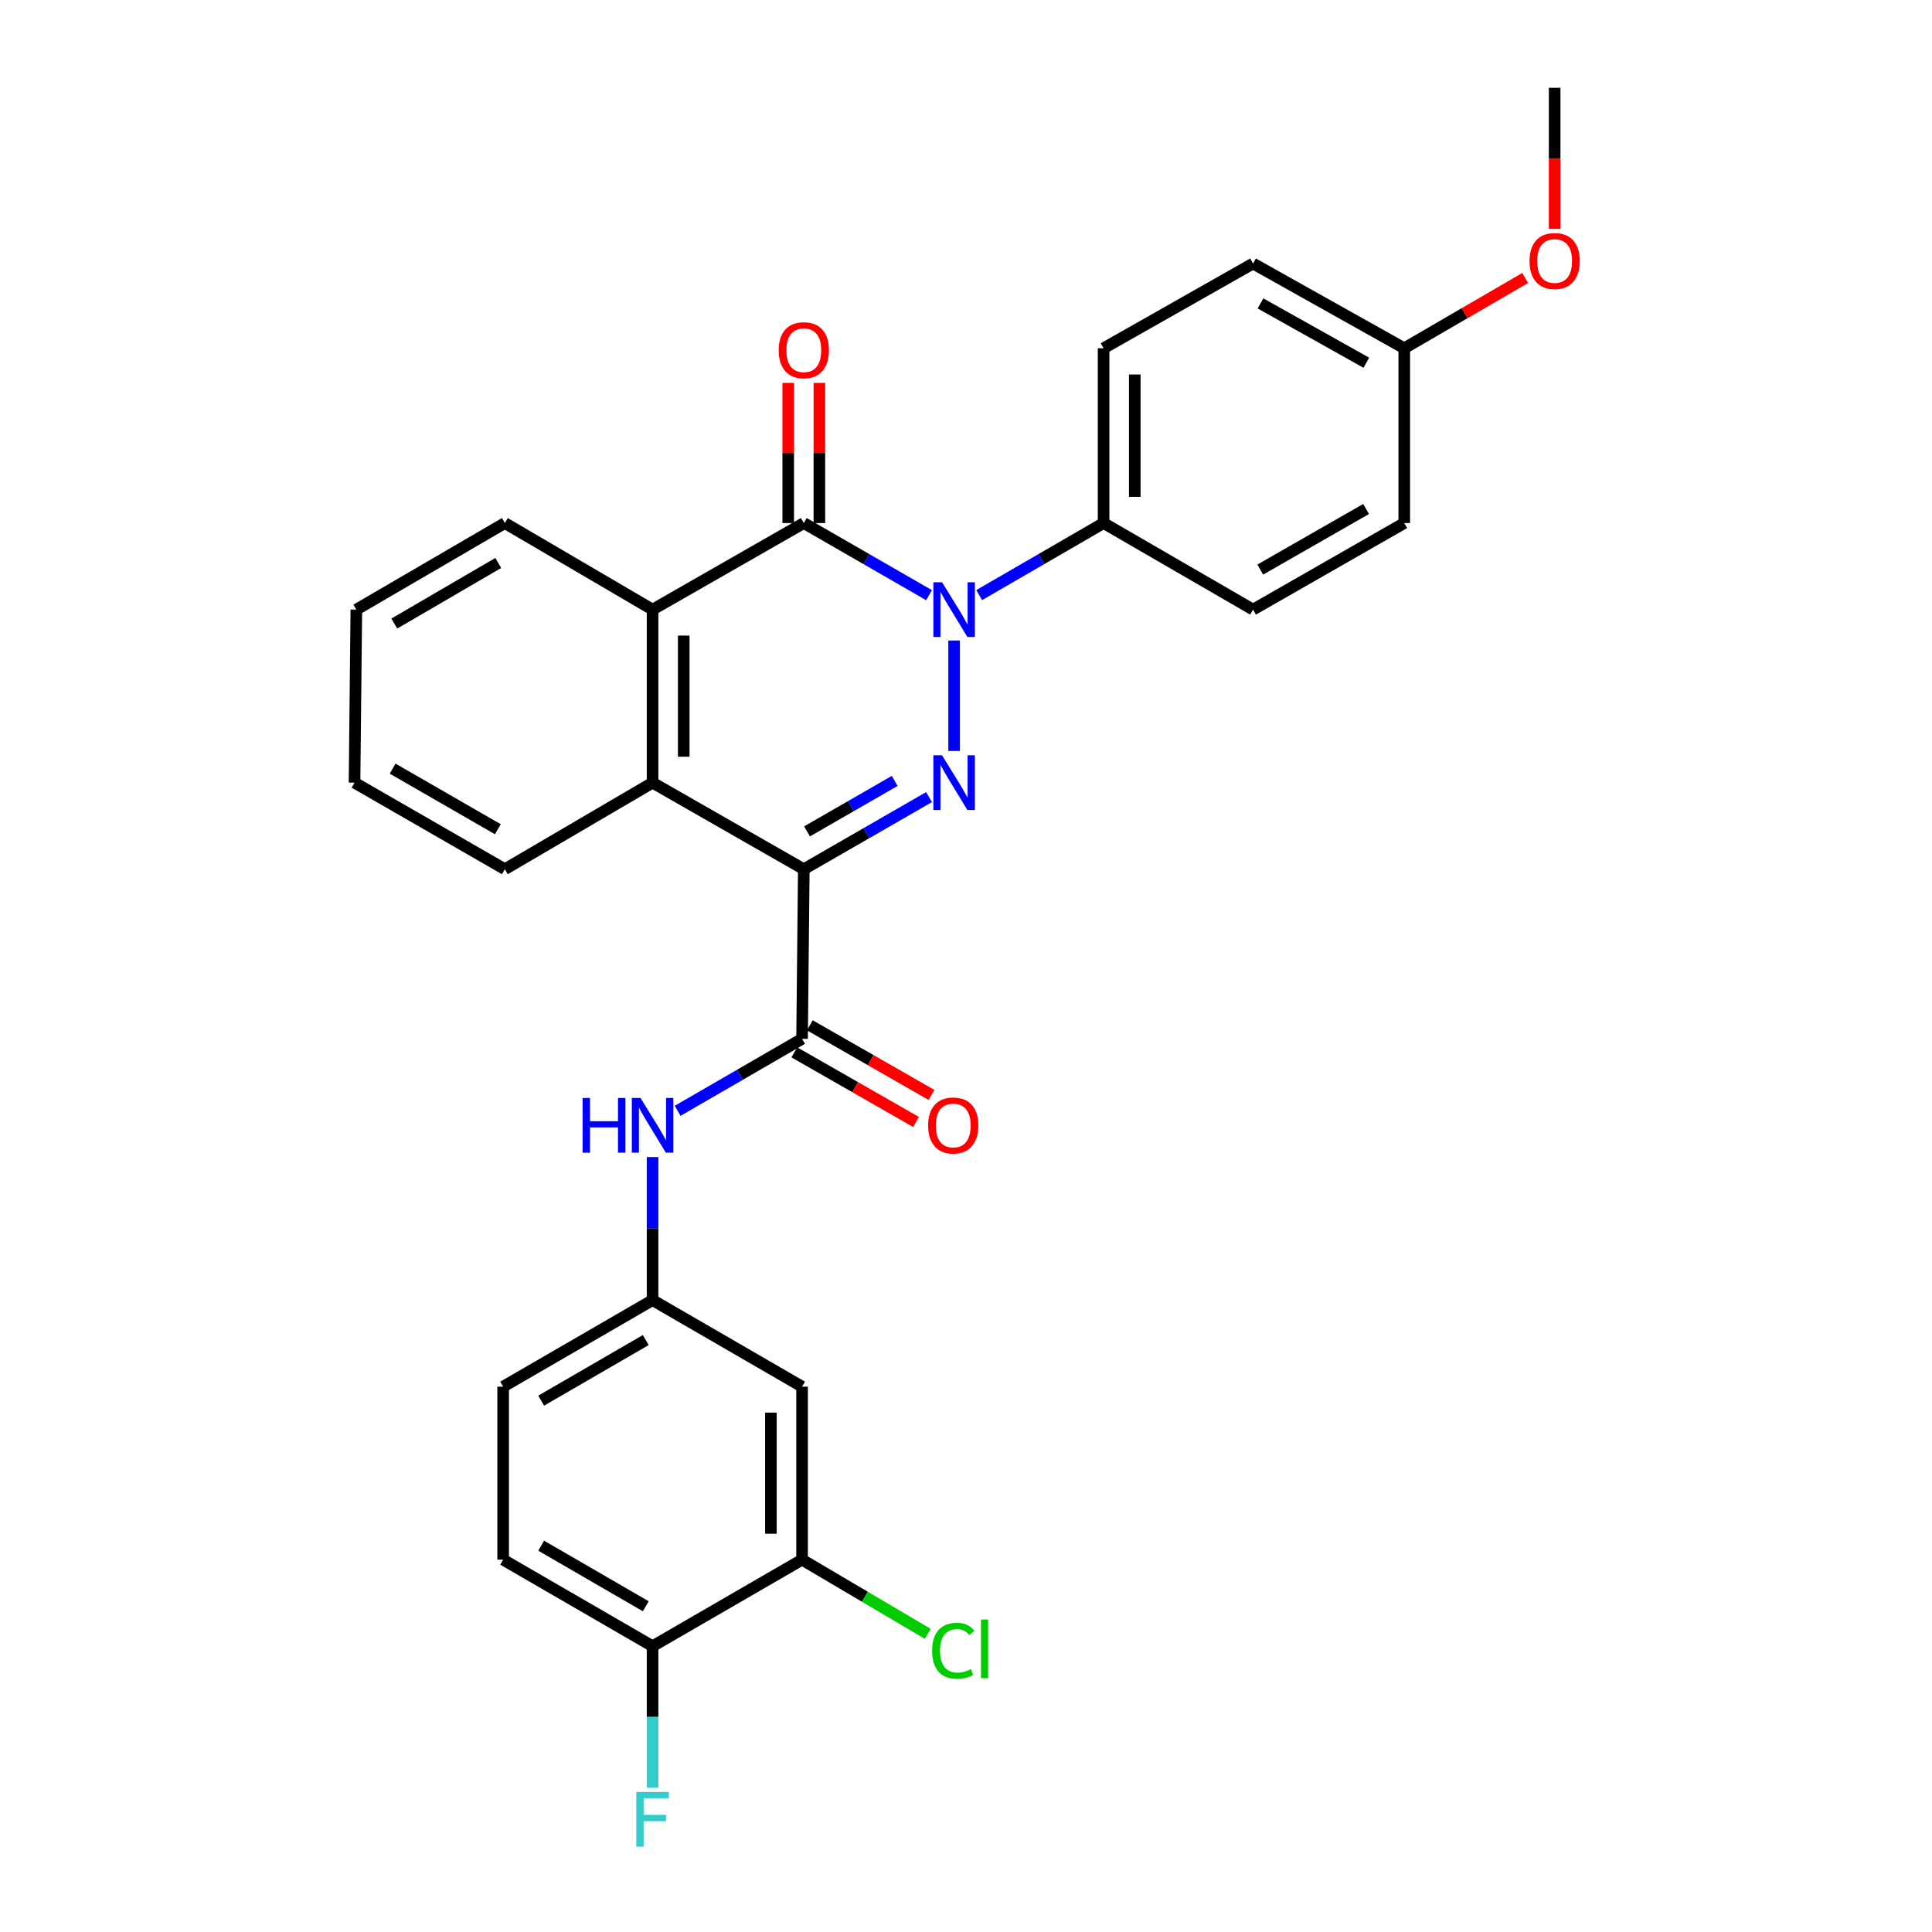 <?xml version='1.0' encoding='iso-8859-1'?>
<svg version='1.1' baseProfile='full'
              xmlns='http://www.w3.org/2000/svg'
                      xmlns:rdkit='http://www.rdkit.org/xml'
                      xmlns:xlink='http://www.w3.org/1999/xlink'
                  xml:space='preserve'
width='1000px' height='1000px' viewBox='0 0 1000 1000'>
<!-- END OF HEADER -->
<rect style='opacity:1.0;fill:#FFFFFF;stroke:none' width='1000' height='1000' x='0' y='0'> </rect>
<path class='bond-0' d='M 416.046,449.905 L 448.456,431.243' style='fill:none;fill-rule:evenodd;stroke:#000000;stroke-width:6px;stroke-linecap:butt;stroke-linejoin:miter;stroke-opacity:1' />
<path class='bond-0' d='M 448.456,431.243 L 480.866,412.582' style='fill:none;fill-rule:evenodd;stroke:#0000FF;stroke-width:6px;stroke-linecap:butt;stroke-linejoin:miter;stroke-opacity:1' />
<path class='bond-0' d='M 417.72,430.327 L 440.407,417.264' style='fill:none;fill-rule:evenodd;stroke:#000000;stroke-width:6px;stroke-linecap:butt;stroke-linejoin:miter;stroke-opacity:1' />
<path class='bond-0' d='M 440.407,417.264 L 463.094,404.202' style='fill:none;fill-rule:evenodd;stroke:#0000FF;stroke-width:6px;stroke-linecap:butt;stroke-linejoin:miter;stroke-opacity:1' />
<path class='bond-3' d='M 416.046,449.905 L 415.15,537.691' style='fill:none;fill-rule:evenodd;stroke:#000000;stroke-width:6px;stroke-linecap:butt;stroke-linejoin:miter;stroke-opacity:1' />
<path class='bond-4' d='M 416.046,449.905 L 337.768,405.106' style='fill:none;fill-rule:evenodd;stroke:#000000;stroke-width:6px;stroke-linecap:butt;stroke-linejoin:miter;stroke-opacity:1' />
<path class='bond-1' d='M 493.85,388.707 L 493.85,331.525' style='fill:none;fill-rule:evenodd;stroke:#0000FF;stroke-width:6px;stroke-linecap:butt;stroke-linejoin:miter;stroke-opacity:1' />
<path class='bond-7' d='M 506.825,308.023 L 539.024,289.38' style='fill:none;fill-rule:evenodd;stroke:#0000FF;stroke-width:6px;stroke-linecap:butt;stroke-linejoin:miter;stroke-opacity:1' />
<path class='bond-7' d='M 539.024,289.38 L 571.224,270.737' style='fill:none;fill-rule:evenodd;stroke:#000000;stroke-width:6px;stroke-linecap:butt;stroke-linejoin:miter;stroke-opacity:1' />
<path class='bond-29' d='M 480.866,308.06 L 448.456,289.399' style='fill:none;fill-rule:evenodd;stroke:#0000FF;stroke-width:6px;stroke-linecap:butt;stroke-linejoin:miter;stroke-opacity:1' />
<path class='bond-29' d='M 448.456,289.399 L 416.046,270.737' style='fill:none;fill-rule:evenodd;stroke:#000000;stroke-width:6px;stroke-linecap:butt;stroke-linejoin:miter;stroke-opacity:1' />
<path class='bond-2' d='M 416.046,270.737 L 337.768,315.536' style='fill:none;fill-rule:evenodd;stroke:#000000;stroke-width:6px;stroke-linecap:butt;stroke-linejoin:miter;stroke-opacity:1' />
<path class='bond-10' d='M 424.112,270.737 L 424.112,234.461' style='fill:none;fill-rule:evenodd;stroke:#000000;stroke-width:6px;stroke-linecap:butt;stroke-linejoin:miter;stroke-opacity:1' />
<path class='bond-10' d='M 424.112,234.461 L 424.112,198.184' style='fill:none;fill-rule:evenodd;stroke:#FF0000;stroke-width:6px;stroke-linecap:butt;stroke-linejoin:miter;stroke-opacity:1' />
<path class='bond-10' d='M 407.981,270.737 L 407.981,234.461' style='fill:none;fill-rule:evenodd;stroke:#000000;stroke-width:6px;stroke-linecap:butt;stroke-linejoin:miter;stroke-opacity:1' />
<path class='bond-10' d='M 407.981,234.461 L 407.981,198.184' style='fill:none;fill-rule:evenodd;stroke:#FF0000;stroke-width:6px;stroke-linecap:butt;stroke-linejoin:miter;stroke-opacity:1' />
<path class='bond-6' d='M 415.15,537.691 L 382.947,556.324' style='fill:none;fill-rule:evenodd;stroke:#000000;stroke-width:6px;stroke-linecap:butt;stroke-linejoin:miter;stroke-opacity:1' />
<path class='bond-6' d='M 382.947,556.324 L 350.743,574.956' style='fill:none;fill-rule:evenodd;stroke:#0000FF;stroke-width:6px;stroke-linecap:butt;stroke-linejoin:miter;stroke-opacity:1' />
<path class='bond-12' d='M 411.145,544.692 L 442.639,562.713' style='fill:none;fill-rule:evenodd;stroke:#000000;stroke-width:6px;stroke-linecap:butt;stroke-linejoin:miter;stroke-opacity:1' />
<path class='bond-12' d='M 442.639,562.713 L 474.134,580.735' style='fill:none;fill-rule:evenodd;stroke:#FF0000;stroke-width:6px;stroke-linecap:butt;stroke-linejoin:miter;stroke-opacity:1' />
<path class='bond-12' d='M 419.156,530.691 L 450.651,548.713' style='fill:none;fill-rule:evenodd;stroke:#000000;stroke-width:6px;stroke-linecap:butt;stroke-linejoin:miter;stroke-opacity:1' />
<path class='bond-12' d='M 450.651,548.713 L 482.145,566.734' style='fill:none;fill-rule:evenodd;stroke:#FF0000;stroke-width:6px;stroke-linecap:butt;stroke-linejoin:miter;stroke-opacity:1' />
<path class='bond-5' d='M 337.768,405.106 L 337.768,315.536' style='fill:none;fill-rule:evenodd;stroke:#000000;stroke-width:6px;stroke-linecap:butt;stroke-linejoin:miter;stroke-opacity:1' />
<path class='bond-5' d='M 353.899,391.671 L 353.899,328.971' style='fill:none;fill-rule:evenodd;stroke:#000000;stroke-width:6px;stroke-linecap:butt;stroke-linejoin:miter;stroke-opacity:1' />
<path class='bond-23' d='M 337.768,405.106 L 261.308,449.905' style='fill:none;fill-rule:evenodd;stroke:#000000;stroke-width:6px;stroke-linecap:butt;stroke-linejoin:miter;stroke-opacity:1' />
<path class='bond-24' d='M 337.768,315.536 L 261.308,270.737' style='fill:none;fill-rule:evenodd;stroke:#000000;stroke-width:6px;stroke-linecap:butt;stroke-linejoin:miter;stroke-opacity:1' />
<path class='bond-11' d='M 337.768,598.885 L 337.768,635.911' style='fill:none;fill-rule:evenodd;stroke:#0000FF;stroke-width:6px;stroke-linecap:butt;stroke-linejoin:miter;stroke-opacity:1' />
<path class='bond-11' d='M 337.768,635.911 L 337.768,672.938' style='fill:none;fill-rule:evenodd;stroke:#000000;stroke-width:6px;stroke-linecap:butt;stroke-linejoin:miter;stroke-opacity:1' />
<path class='bond-14' d='M 571.224,270.737 L 571.224,180.262' style='fill:none;fill-rule:evenodd;stroke:#000000;stroke-width:6px;stroke-linecap:butt;stroke-linejoin:miter;stroke-opacity:1' />
<path class='bond-14' d='M 587.354,257.166 L 587.354,193.834' style='fill:none;fill-rule:evenodd;stroke:#000000;stroke-width:6px;stroke-linecap:butt;stroke-linejoin:miter;stroke-opacity:1' />
<path class='bond-15' d='M 571.224,270.737 L 648.579,315.536' style='fill:none;fill-rule:evenodd;stroke:#000000;stroke-width:6px;stroke-linecap:butt;stroke-linejoin:miter;stroke-opacity:1' />
<path class='bond-8' d='M 415.15,807.289 L 415.15,717.737' style='fill:none;fill-rule:evenodd;stroke:#000000;stroke-width:6px;stroke-linecap:butt;stroke-linejoin:miter;stroke-opacity:1' />
<path class='bond-8' d='M 399.02,793.856 L 399.02,731.169' style='fill:none;fill-rule:evenodd;stroke:#000000;stroke-width:6px;stroke-linecap:butt;stroke-linejoin:miter;stroke-opacity:1' />
<path class='bond-17' d='M 415.15,807.289 L 447.676,826.482' style='fill:none;fill-rule:evenodd;stroke:#000000;stroke-width:6px;stroke-linecap:butt;stroke-linejoin:miter;stroke-opacity:1' />
<path class='bond-17' d='M 447.676,826.482 L 480.202,845.674' style='fill:none;fill-rule:evenodd;stroke:#00CC00;stroke-width:6px;stroke-linecap:butt;stroke-linejoin:miter;stroke-opacity:1' />
<path class='bond-32' d='M 415.15,807.289 L 337.768,852.078' style='fill:none;fill-rule:evenodd;stroke:#000000;stroke-width:6px;stroke-linecap:butt;stroke-linejoin:miter;stroke-opacity:1' />
<path class='bond-9' d='M 415.15,717.737 L 337.768,672.938' style='fill:none;fill-rule:evenodd;stroke:#000000;stroke-width:6px;stroke-linecap:butt;stroke-linejoin:miter;stroke-opacity:1' />
<path class='bond-18' d='M 337.768,672.938 L 260.43,717.737' style='fill:none;fill-rule:evenodd;stroke:#000000;stroke-width:6px;stroke-linecap:butt;stroke-linejoin:miter;stroke-opacity:1' />
<path class='bond-18' d='M 334.252,693.616 L 280.116,724.975' style='fill:none;fill-rule:evenodd;stroke:#000000;stroke-width:6px;stroke-linecap:butt;stroke-linejoin:miter;stroke-opacity:1' />
<path class='bond-13' d='M 337.768,852.078 L 260.43,807.289' style='fill:none;fill-rule:evenodd;stroke:#000000;stroke-width:6px;stroke-linecap:butt;stroke-linejoin:miter;stroke-opacity:1' />
<path class='bond-13' d='M 334.251,831.401 L 280.115,800.048' style='fill:none;fill-rule:evenodd;stroke:#000000;stroke-width:6px;stroke-linecap:butt;stroke-linejoin:miter;stroke-opacity:1' />
<path class='bond-19' d='M 337.768,852.078 L 337.768,888.677' style='fill:none;fill-rule:evenodd;stroke:#000000;stroke-width:6px;stroke-linecap:butt;stroke-linejoin:miter;stroke-opacity:1' />
<path class='bond-19' d='M 337.768,888.677 L 337.768,925.275' style='fill:none;fill-rule:evenodd;stroke:#33CCCC;stroke-width:6px;stroke-linecap:butt;stroke-linejoin:miter;stroke-opacity:1' />
<path class='bond-22' d='M 571.224,180.262 L 648.579,136.396' style='fill:none;fill-rule:evenodd;stroke:#000000;stroke-width:6px;stroke-linecap:butt;stroke-linejoin:miter;stroke-opacity:1' />
<path class='bond-21' d='M 648.579,315.536 L 726.84,270.737' style='fill:none;fill-rule:evenodd;stroke:#000000;stroke-width:6px;stroke-linecap:butt;stroke-linejoin:miter;stroke-opacity:1' />
<path class='bond-21' d='M 652.305,294.817 L 707.087,263.458' style='fill:none;fill-rule:evenodd;stroke:#000000;stroke-width:6px;stroke-linecap:butt;stroke-linejoin:miter;stroke-opacity:1' />
<path class='bond-16' d='M 260.43,807.289 L 260.43,717.737' style='fill:none;fill-rule:evenodd;stroke:#000000;stroke-width:6px;stroke-linecap:butt;stroke-linejoin:miter;stroke-opacity:1' />
<path class='bond-20' d='M 726.84,180.262 L 726.84,270.737' style='fill:none;fill-rule:evenodd;stroke:#000000;stroke-width:6px;stroke-linecap:butt;stroke-linejoin:miter;stroke-opacity:1' />
<path class='bond-25' d='M 726.84,180.262 L 758.134,162.071' style='fill:none;fill-rule:evenodd;stroke:#000000;stroke-width:6px;stroke-linecap:butt;stroke-linejoin:miter;stroke-opacity:1' />
<path class='bond-25' d='M 758.134,162.071 L 789.429,143.881' style='fill:none;fill-rule:evenodd;stroke:#FF0000;stroke-width:6px;stroke-linecap:butt;stroke-linejoin:miter;stroke-opacity:1' />
<path class='bond-31' d='M 726.84,180.262 L 648.579,136.396' style='fill:none;fill-rule:evenodd;stroke:#000000;stroke-width:6px;stroke-linecap:butt;stroke-linejoin:miter;stroke-opacity:1' />
<path class='bond-31' d='M 707.214,187.753 L 652.431,157.047' style='fill:none;fill-rule:evenodd;stroke:#000000;stroke-width:6px;stroke-linecap:butt;stroke-linejoin:miter;stroke-opacity:1' />
<path class='bond-28' d='M 261.308,449.905 L 183.505,405.106' style='fill:none;fill-rule:evenodd;stroke:#000000;stroke-width:6px;stroke-linecap:butt;stroke-linejoin:miter;stroke-opacity:1' />
<path class='bond-28' d='M 257.687,429.206 L 203.224,397.847' style='fill:none;fill-rule:evenodd;stroke:#000000;stroke-width:6px;stroke-linecap:butt;stroke-linejoin:miter;stroke-opacity:1' />
<path class='bond-30' d='M 261.308,270.737 L 184.437,315.536' style='fill:none;fill-rule:evenodd;stroke:#000000;stroke-width:6px;stroke-linecap:butt;stroke-linejoin:miter;stroke-opacity:1' />
<path class='bond-30' d='M 257.9,291.394 L 204.089,322.753' style='fill:none;fill-rule:evenodd;stroke:#000000;stroke-width:6px;stroke-linecap:butt;stroke-linejoin:miter;stroke-opacity:1' />
<path class='bond-26' d='M 804.679,118.457 L 804.679,81.956' style='fill:none;fill-rule:evenodd;stroke:#FF0000;stroke-width:6px;stroke-linecap:butt;stroke-linejoin:miter;stroke-opacity:1' />
<path class='bond-26' d='M 804.679,81.956 L 804.679,45.455' style='fill:none;fill-rule:evenodd;stroke:#000000;stroke-width:6px;stroke-linecap:butt;stroke-linejoin:miter;stroke-opacity:1' />
<path class='bond-27' d='M 184.437,315.536 L 183.505,405.106' style='fill:none;fill-rule:evenodd;stroke:#000000;stroke-width:6px;stroke-linecap:butt;stroke-linejoin:miter;stroke-opacity:1' />
<path  class='atom-1' d='M 487.59 390.946
L 496.87 405.946
Q 497.79 407.426, 499.27 410.106
Q 500.75 412.786, 500.83 412.946
L 500.83 390.946
L 504.59 390.946
L 504.59 419.266
L 500.71 419.266
L 490.75 402.866
Q 489.59 400.946, 488.35 398.746
Q 487.15 396.546, 486.79 395.866
L 486.79 419.266
L 483.11 419.266
L 483.11 390.946
L 487.59 390.946
' fill='#0000FF'/>
<path  class='atom-2' d='M 487.59 301.376
L 496.87 316.376
Q 497.79 317.856, 499.27 320.536
Q 500.75 323.216, 500.83 323.376
L 500.83 301.376
L 504.59 301.376
L 504.59 329.696
L 500.71 329.696
L 490.75 313.296
Q 489.59 311.376, 488.35 309.176
Q 487.15 306.976, 486.79 306.296
L 486.79 329.696
L 483.11 329.696
L 483.11 301.376
L 487.59 301.376
' fill='#0000FF'/>
<path  class='atom-7' d='M 301.548 568.303
L 305.388 568.303
L 305.388 580.343
L 319.868 580.343
L 319.868 568.303
L 323.708 568.303
L 323.708 596.623
L 319.868 596.623
L 319.868 583.543
L 305.388 583.543
L 305.388 596.623
L 301.548 596.623
L 301.548 568.303
' fill='#0000FF'/>
<path  class='atom-7' d='M 331.508 568.303
L 340.788 583.303
Q 341.708 584.783, 343.188 587.463
Q 344.668 590.143, 344.748 590.303
L 344.748 568.303
L 348.508 568.303
L 348.508 596.623
L 344.628 596.623
L 334.668 580.223
Q 333.508 578.303, 332.268 576.103
Q 331.068 573.903, 330.708 573.223
L 330.708 596.623
L 327.028 596.623
L 327.028 568.303
L 331.508 568.303
' fill='#0000FF'/>
<path  class='atom-11' d='M 403.046 181.265
Q 403.046 174.465, 406.406 170.665
Q 409.766 166.865, 416.046 166.865
Q 422.326 166.865, 425.686 170.665
Q 429.046 174.465, 429.046 181.265
Q 429.046 188.145, 425.646 192.065
Q 422.246 195.945, 416.046 195.945
Q 409.806 195.945, 406.406 192.065
Q 403.046 188.185, 403.046 181.265
M 416.046 192.745
Q 420.366 192.745, 422.686 189.865
Q 425.046 186.945, 425.046 181.265
Q 425.046 175.705, 422.686 172.905
Q 420.366 170.065, 416.046 170.065
Q 411.726 170.065, 409.366 172.865
Q 407.046 175.665, 407.046 181.265
Q 407.046 186.985, 409.366 189.865
Q 411.726 192.745, 416.046 192.745
' fill='#FF0000'/>
<path  class='atom-13' d='M 480.393 582.543
Q 480.393 575.743, 483.753 571.943
Q 487.113 568.143, 493.393 568.143
Q 499.673 568.143, 503.033 571.943
Q 506.393 575.743, 506.393 582.543
Q 506.393 589.423, 502.993 593.343
Q 499.593 597.223, 493.393 597.223
Q 487.153 597.223, 483.753 593.343
Q 480.393 589.463, 480.393 582.543
M 493.393 594.023
Q 497.713 594.023, 500.033 591.143
Q 502.393 588.223, 502.393 582.543
Q 502.393 576.983, 500.033 574.183
Q 497.713 571.343, 493.393 571.343
Q 489.073 571.343, 486.713 574.143
Q 484.393 576.943, 484.393 582.543
Q 484.393 588.263, 486.713 591.143
Q 489.073 594.023, 493.393 594.023
' fill='#FF0000'/>
<path  class='atom-18' d='M 482.473 854.438
Q 482.473 847.398, 485.753 843.718
Q 489.073 839.998, 495.353 839.998
Q 501.193 839.998, 504.313 844.118
L 501.673 846.278
Q 499.393 843.278, 495.353 843.278
Q 491.073 843.278, 488.793 846.158
Q 486.553 848.998, 486.553 854.438
Q 486.553 860.038, 488.873 862.918
Q 491.233 865.798, 495.793 865.798
Q 498.913 865.798, 502.553 863.918
L 503.673 866.918
Q 502.193 867.878, 499.953 868.438
Q 497.713 868.998, 495.233 868.998
Q 489.073 868.998, 485.753 865.238
Q 482.473 861.478, 482.473 854.438
' fill='#00CC00'/>
<path  class='atom-18' d='M 507.753 838.278
L 511.433 838.278
L 511.433 868.638
L 507.753 868.638
L 507.753 838.278
' fill='#00CC00'/>
<path  class='atom-20' d='M 329.348 927.515
L 346.188 927.515
L 346.188 930.755
L 333.148 930.755
L 333.148 939.355
L 344.748 939.355
L 344.748 942.635
L 333.148 942.635
L 333.148 955.835
L 329.348 955.835
L 329.348 927.515
' fill='#33CCCC'/>
<path  class='atom-26' d='M 791.679 135.096
Q 791.679 128.296, 795.039 124.496
Q 798.399 120.696, 804.679 120.696
Q 810.959 120.696, 814.319 124.496
Q 817.679 128.296, 817.679 135.096
Q 817.679 141.976, 814.279 145.896
Q 810.879 149.776, 804.679 149.776
Q 798.439 149.776, 795.039 145.896
Q 791.679 142.016, 791.679 135.096
M 804.679 146.576
Q 808.999 146.576, 811.319 143.696
Q 813.679 140.776, 813.679 135.096
Q 813.679 129.536, 811.319 126.736
Q 808.999 123.896, 804.679 123.896
Q 800.359 123.896, 797.999 126.696
Q 795.679 129.496, 795.679 135.096
Q 795.679 140.816, 797.999 143.696
Q 800.359 146.576, 804.679 146.576
' fill='#FF0000'/>
</svg>
